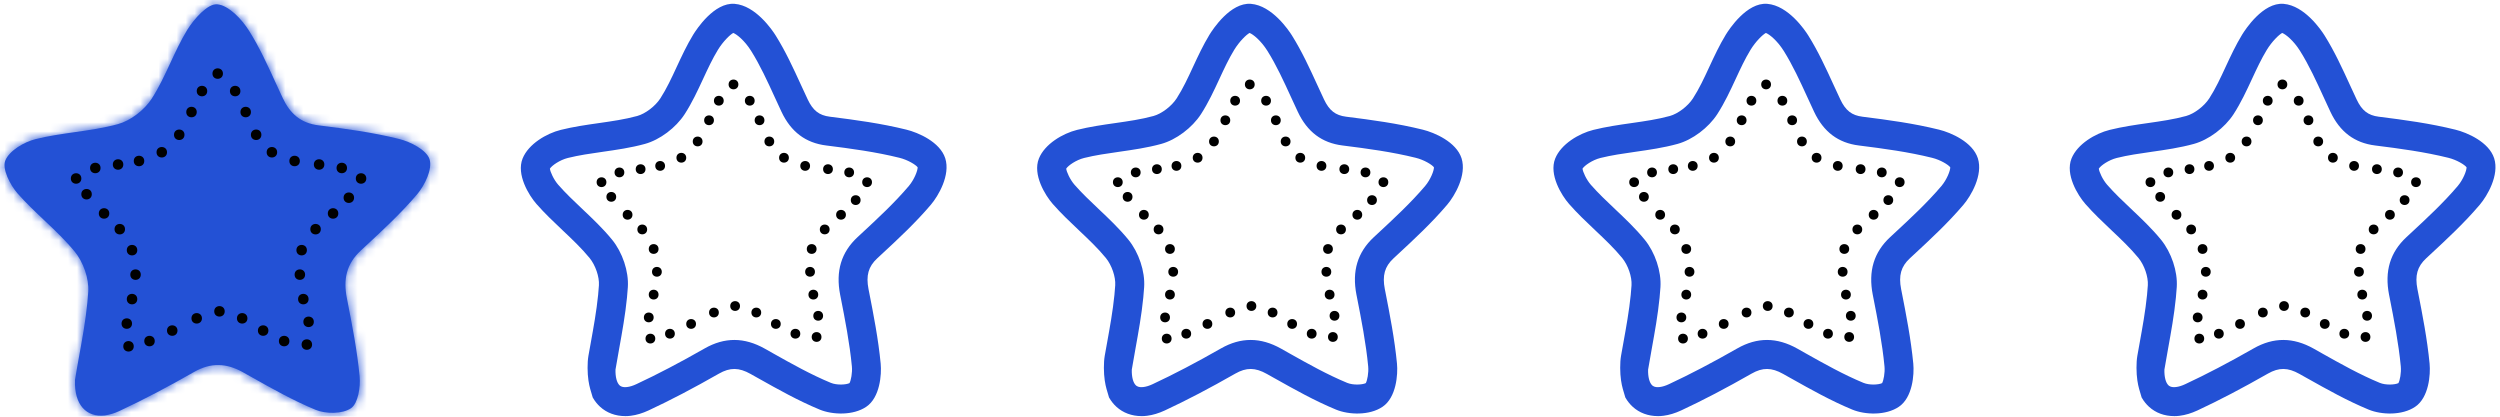 <svg width="276" height="46" viewBox="0 0 276 46" fill="none" xmlns="http://www.w3.org/2000/svg">
<mask id="path-1-inside-1_2832_16811" fill="white">
<path d="M8.28 41.989L8.279 41.997C8.185 44.66 9.527 46.117 11.597 45.856C12.089 45.794 12.622 45.635 13.186 45.372C15.986 44.066 18.721 42.608 21.405 41.075C23.291 40.001 24.989 40.071 26.834 41.105C27.147 41.28 27.459 41.456 27.771 41.631L27.773 41.632L27.773 41.632C30.085 42.932 32.408 44.238 34.847 45.246C35.983 45.715 37.808 45.71 38.748 45.07C39.527 44.545 39.814 42.734 39.703 41.554C39.434 38.725 38.883 35.919 38.335 33.124L38.335 33.124L38.291 32.899C37.889 30.841 38.24 29.137 39.834 27.659L40.275 27.25C42.278 25.393 44.291 23.527 46.052 21.45C46.912 20.431 47.761 18.646 47.425 17.587C47.093 16.558 45.333 15.655 44.046 15.337C41.141 14.616 38.15 14.212 35.174 13.839C33.193 13.592 32.022 12.538 31.213 10.823C30.939 10.244 30.672 9.661 30.405 9.077L30.405 9.077C29.519 7.141 28.632 5.204 27.508 3.414C26.699 2.127 25.241 0.574 23.969 0.473C22.928 0.392 21.421 2.082 20.661 3.318C19.959 4.469 19.386 5.702 18.815 6.933L18.815 6.933C18.184 8.291 17.555 9.648 16.75 10.893C15.946 12.139 14.433 13.314 13.021 13.703C11.464 14.13 9.854 14.361 8.243 14.591L8.243 14.591C6.794 14.799 5.344 15.006 3.932 15.357C2.645 15.68 1.021 16.638 0.584 17.728C0.222 18.631 1.097 20.391 1.921 21.334C2.84 22.384 3.859 23.348 4.878 24.311C6.055 25.424 7.231 26.536 8.25 27.78C9.19 28.925 9.839 30.751 9.743 32.213C9.718 32.61 9.685 33.007 9.645 33.403C9.449 35.381 9.094 37.344 8.745 39.273L8.744 39.273C8.58 40.18 8.417 41.08 8.273 41.971L8.272 41.978L8.27 41.988L8.28 41.978L8.28 41.989Z"/>
</mask>
<path d="M8.28 41.989L8.279 41.997C8.185 44.66 9.527 46.117 11.597 45.856C12.089 45.794 12.622 45.635 13.186 45.372C15.986 44.066 18.721 42.608 21.405 41.075C23.291 40.001 24.989 40.071 26.834 41.105C27.147 41.28 27.459 41.456 27.771 41.631L27.773 41.632L27.773 41.632C30.085 42.932 32.408 44.238 34.847 45.246C35.983 45.715 37.808 45.71 38.748 45.07C39.527 44.545 39.814 42.734 39.703 41.554C39.434 38.725 38.883 35.919 38.335 33.124L38.335 33.124L38.291 32.899C37.889 30.841 38.24 29.137 39.834 27.659L40.275 27.25C42.278 25.393 44.291 23.527 46.052 21.45C46.912 20.431 47.761 18.646 47.425 17.587C47.093 16.558 45.333 15.655 44.046 15.337C41.141 14.616 38.15 14.212 35.174 13.839C33.193 13.592 32.022 12.538 31.213 10.823C30.939 10.244 30.672 9.661 30.405 9.077L30.405 9.077C29.519 7.141 28.632 5.204 27.508 3.414C26.699 2.127 25.241 0.574 23.969 0.473C22.928 0.392 21.421 2.082 20.661 3.318C19.959 4.469 19.386 5.702 18.815 6.933L18.815 6.933C18.184 8.291 17.555 9.648 16.75 10.893C15.946 12.139 14.433 13.314 13.021 13.703C11.464 14.13 9.854 14.361 8.243 14.591L8.243 14.591C6.794 14.799 5.344 15.006 3.932 15.357C2.645 15.68 1.021 16.638 0.584 17.728C0.222 18.631 1.097 20.391 1.921 21.334C2.84 22.384 3.859 23.348 4.878 24.311C6.055 25.424 7.231 26.536 8.25 27.78C9.19 28.925 9.839 30.751 9.743 32.213C9.718 32.61 9.685 33.007 9.645 33.403C9.449 35.381 9.094 37.344 8.745 39.273L8.744 39.273C8.58 40.18 8.417 41.08 8.273 41.971L8.272 41.978L8.27 41.988L8.28 41.978L8.28 41.989Z" fill="#2351D5"/>
<path d="M8.279 41.997L-5.712 41.495L-5.712 41.501L8.279 41.997ZM8.28 41.989L-5.711 41.468L-5.711 41.478L-5.711 41.487L8.28 41.989ZM11.597 45.856L13.346 59.746L13.346 59.746L11.597 45.856ZM13.186 45.372L19.097 58.063L19.106 58.059L13.186 45.372ZM21.405 41.075L14.473 28.912L14.462 28.918L21.405 41.075ZM26.834 41.105L19.99 53.318L20 53.324L26.834 41.105ZM27.773 41.632L20.875 53.815L20.904 53.831L20.932 53.847L27.773 41.632ZM27.771 41.631L34.669 29.448L34.65 29.438L34.632 29.427L27.771 41.631ZM34.847 45.246L29.499 58.184L29.504 58.187L34.847 45.246ZM27.773 41.632L34.634 29.428L34.624 29.423L34.613 29.417L27.773 41.632ZM38.748 45.07L30.93 33.456L30.897 33.478L30.865 33.5L38.748 45.07ZM39.703 41.554L53.642 40.248L53.641 40.238L53.64 40.228L39.703 41.554ZM38.335 33.124L52.144 30.822L52.111 30.625L52.073 30.428L38.335 33.124ZM38.335 33.124L24.525 35.425L24.558 35.623L24.597 35.82L38.335 33.124ZM38.291 32.899L24.551 35.584L24.553 35.595L38.291 32.899ZM39.834 27.659L30.314 17.393L30.314 17.394L39.834 27.659ZM40.275 27.25L30.758 16.982L30.756 16.984L40.275 27.25ZM46.052 21.45L56.731 30.504L56.742 30.491L56.752 30.478L46.052 21.45ZM47.425 17.587L60.766 13.344L60.758 13.317L60.749 13.29L47.425 17.587ZM44.046 15.337L40.673 28.925L40.682 28.927L40.69 28.929L44.046 15.337ZM35.174 13.839L36.916 -0.052L36.907 -0.053L35.174 13.839ZM31.213 10.823L43.874 4.848L43.872 4.845L31.213 10.823ZM30.405 9.077L17.676 14.905L17.68 14.914L30.405 9.077ZM30.405 9.077L43.135 3.249L43.13 3.24L30.405 9.077ZM27.508 3.414L39.365 -4.03L39.361 -4.036L39.357 -4.043L27.508 3.414ZM23.969 0.473L25.076 -13.483L25.064 -13.484L25.052 -13.485L23.969 0.473ZM20.661 3.318L8.732 -4.01L8.722 -3.993L8.712 -3.977L20.661 3.318ZM18.815 6.933L31.513 12.828L31.915 11.963L32.196 11.05L18.815 6.933ZM18.815 6.933L6.116 1.038L5.714 1.904L5.434 2.816L18.815 6.933ZM16.75 10.893L28.512 18.487L28.513 18.485L16.75 10.893ZM13.021 13.703L16.729 27.203L16.732 27.202L13.021 13.703ZM8.243 14.591L10.093 28.468L10.16 28.459L10.226 28.45L8.243 14.591ZM3.932 15.357L0.553 1.771L0.539 1.774L0.526 1.778L3.932 15.357ZM8.243 14.591L6.393 0.714L6.326 0.723L6.26 0.732L8.243 14.591ZM0.584 17.728L-12.408 12.512L-12.411 12.518L0.584 17.728ZM1.921 21.334L-8.62 30.547L-8.617 30.55L1.921 21.334ZM4.878 24.311L14.496 14.138L14.496 14.138L4.878 24.311ZM8.25 27.78L-2.581 36.65L-2.576 36.657L-2.57 36.664L8.25 27.78ZM9.743 32.213L-4.227 31.301L-4.228 31.313L-4.229 31.324L9.743 32.213ZM9.645 33.403L23.577 34.787L23.577 34.787L9.645 33.403ZM8.744 39.273L-5.016 36.693L-5.024 36.736L-5.032 36.779L8.744 39.273ZM8.745 39.273L22.505 41.853L22.513 41.81L22.521 41.767L8.745 39.273ZM8.273 41.971L-5.547 39.73L-5.547 39.731L8.273 41.971ZM8.272 41.978L-5.548 39.738L-5.548 39.739L8.272 41.978ZM8.27 41.988L-5.55 39.749L-12.5 82.655L18.185 51.872L8.27 41.988ZM8.28 41.978L22.27 42.499L23.601 6.778L-1.635 32.094L8.28 41.978ZM22.27 42.5L22.271 42.492L-5.711 41.487L-5.712 41.495L22.27 42.5ZM9.848 31.966C12.68 31.609 16.708 32.433 19.655 35.795C22.198 38.697 22.301 41.641 22.271 42.493L-5.712 41.501C-5.836 45.016 -5.11 50.02 -1.402 54.251C2.71 58.942 8.445 60.364 13.346 59.746L9.848 31.966ZM7.276 32.681C7.786 32.444 8.656 32.116 9.848 31.966L13.346 59.746C15.522 59.472 17.458 58.827 19.097 58.063L7.276 32.681ZM14.462 28.918C12.007 30.32 9.624 31.585 7.267 32.685L19.106 58.059C22.349 56.547 25.435 54.896 28.349 53.232L14.462 28.918ZM33.679 28.893C31.268 27.542 28.107 26.354 24.333 26.301C20.501 26.247 17.166 27.377 14.473 28.912L28.337 53.238C27.53 53.699 25.987 54.327 23.937 54.298C21.945 54.27 20.555 53.635 19.99 53.318L33.679 28.893ZM34.67 29.449L34.669 29.448L20.874 53.814L20.875 53.815L34.67 29.449ZM34.632 29.427C34.322 29.253 33.996 29.07 33.669 28.887L20 53.324C20.297 53.49 20.596 53.658 20.91 53.835L34.632 29.427ZM40.195 32.308C38.666 31.676 37.074 30.8 34.634 29.428L20.912 53.836C23.096 55.064 26.15 56.8 29.499 58.184L40.195 32.308ZM34.613 29.417L34.613 29.417L20.932 53.847L20.933 53.847L34.613 29.417ZM30.865 33.5C32.3 32.522 33.603 32.085 34.389 31.881C35.22 31.666 35.914 31.597 36.427 31.581C37.279 31.554 38.578 31.64 40.19 32.306L29.504 58.187C32.253 59.321 35.032 59.639 37.315 59.567C39.376 59.502 43.082 59.057 46.632 56.639L30.865 33.5ZM25.764 42.86C25.678 41.942 25.739 41.175 25.925 40.379C26.025 39.948 26.256 39.103 26.791 38.063C27.269 37.133 28.464 35.116 30.93 33.456L46.566 56.683C49.422 54.761 50.945 52.321 51.692 50.867C52.496 49.303 52.938 47.833 53.194 46.736C53.69 44.609 53.839 42.347 53.642 40.248L25.764 42.86ZM24.525 35.425L24.525 35.425L52.144 30.822L52.144 30.822L24.525 35.425ZM24.597 35.82C25.168 38.732 25.574 40.857 25.766 42.88L53.64 40.228C53.294 36.593 52.598 33.107 52.073 30.428L24.597 35.82ZM24.553 35.595L24.597 35.82L52.073 30.428L52.029 30.203L24.553 35.595ZM30.314 17.394C27.827 19.7 25.81 22.702 24.808 26.376C23.846 29.902 24.07 33.125 24.551 35.584L52.031 30.214C52.109 30.615 52.309 31.957 51.82 33.747C51.291 35.684 50.247 37.096 49.354 37.924L30.314 17.394ZM30.756 16.984L30.314 17.393L49.354 37.924L49.795 37.515L30.756 16.984ZM35.374 12.396C34.249 13.723 32.867 15.027 30.758 16.982L49.793 37.517C51.688 35.76 54.334 33.33 56.731 30.504L35.374 12.396ZM34.083 21.829C33.336 19.482 33.471 17.548 33.604 16.585C33.747 15.547 34.003 14.803 34.158 14.409C34.441 13.691 34.801 13.075 35.352 12.422L56.752 30.478C58.163 28.806 59.378 26.787 60.215 24.658C60.814 23.136 62.438 18.602 60.766 13.344L34.083 21.829ZM40.69 28.929C40.001 28.759 39.415 28.523 38.772 28.128C38.424 27.915 37.75 27.465 36.983 26.69C36.278 25.977 34.913 24.402 34.1 21.883L60.749 13.29C58.971 7.777 54.686 5.042 53.416 4.262C51.488 3.079 49.379 2.233 47.403 1.745L40.69 28.929ZM33.432 27.73C36.423 28.105 38.664 28.426 40.673 28.925L47.419 1.749C43.617 0.806 39.877 0.319 36.916 -0.052L33.432 27.73ZM18.552 16.798C19.584 18.984 21.262 21.635 24.055 23.851C26.955 26.15 30.238 27.332 33.441 27.731L36.907 -0.053C38.129 0.099 39.837 0.63 41.453 1.912C42.964 3.11 43.651 4.377 43.874 4.848L18.552 16.798ZM17.68 14.914L17.68 14.915L43.13 3.24L43.13 3.24L17.68 14.914ZM17.676 14.905C17.937 15.476 18.239 16.134 18.553 16.801L43.872 4.845C43.64 4.353 43.407 3.845 43.135 3.249L17.676 14.905ZM15.651 10.857C16.203 11.737 16.723 12.823 17.676 14.905L43.134 3.249C42.315 1.458 41.061 -1.329 39.365 -4.03L15.651 10.857ZM22.862 14.429C20.631 14.252 19.029 13.517 18.214 13.07C17.357 12.601 16.808 12.141 16.55 11.908C16.068 11.475 15.831 11.143 15.659 10.87L39.357 -4.043C38.376 -5.602 37.005 -7.354 35.274 -8.91C33.96 -10.092 30.39 -13.062 25.076 -13.483L22.862 14.429ZM32.59 10.646C32.415 10.931 32.225 11.2 31.807 11.595C31.597 11.793 30.967 12.366 29.917 12.949C29.043 13.434 26.491 14.711 22.887 14.431L25.052 -13.485C20.927 -13.805 17.796 -12.348 16.323 -11.53C14.674 -10.614 13.425 -9.556 12.613 -8.791C10.99 -7.263 9.667 -5.531 8.732 -4.01L32.59 10.646ZM32.196 11.05L32.196 11.05L5.434 2.816L5.434 2.816L32.196 11.05ZM31.513 12.828C32.143 11.472 32.392 10.971 32.611 10.612L8.712 -3.977C7.525 -2.033 6.63 -0.068 6.116 1.038L31.513 12.828ZM28.513 18.485C29.933 16.285 30.955 14.031 31.513 12.828L6.116 1.038C5.414 2.551 5.176 3.01 4.988 3.302L28.513 18.485ZM16.732 27.202C21.782 25.814 26.029 22.333 28.512 18.487L4.989 3.3C5.597 2.358 6.206 1.805 6.643 1.473C7.059 1.157 7.914 0.587 9.309 0.204L16.732 27.202ZM10.226 28.45C11.684 28.241 14.178 27.904 16.729 27.203L9.312 0.203C8.751 0.357 8.024 0.48 6.26 0.732L10.226 28.45ZM7.311 28.943C7.915 28.793 8.655 28.675 10.226 28.45L6.26 0.732C4.933 0.922 2.772 1.219 0.553 1.771L7.311 28.943ZM10.093 28.468L10.093 28.468L6.393 0.714L6.393 0.714L10.093 28.468ZM13.576 22.943C12.86 24.729 11.898 25.91 11.299 26.545C10.67 27.213 10.101 27.639 9.729 27.888C9.061 28.335 8.314 28.692 7.338 28.936L0.526 1.778C-1.737 2.345 -3.94 3.343 -5.85 4.622C-7.456 5.698 -10.664 8.166 -12.408 12.512L13.576 22.943ZM12.462 12.12C13.082 12.83 13.459 13.471 13.751 14.181C13.911 14.568 14.215 15.386 14.383 16.552C14.529 17.572 14.745 20.029 13.579 22.937L-12.411 12.518C-13.757 15.878 -13.568 18.894 -13.334 20.527C-13.079 22.306 -12.572 23.792 -12.136 24.851C-11.29 26.902 -10.064 28.895 -8.62 30.547L12.462 12.12ZM14.496 14.138C13.394 13.097 12.867 12.584 12.46 12.117L-8.617 30.55C-7.187 32.185 -5.676 33.6 -4.74 34.485L14.496 14.138ZM19.081 18.909C17.402 16.859 15.56 15.144 14.496 14.138L-4.74 34.485C-3.45 35.704 -2.939 36.213 -2.581 36.65L19.081 18.909ZM23.713 33.126C24.064 27.754 22.024 22.494 19.07 18.896L-2.57 36.664C-3.323 35.746 -3.676 34.952 -3.861 34.409C-4.037 33.895 -4.328 32.838 -4.227 31.301L23.713 33.126ZM23.577 34.787C23.631 34.242 23.678 33.679 23.715 33.102L-4.229 31.324C-4.243 31.541 -4.261 31.773 -4.286 32.02L23.577 34.787ZM22.505 41.853L22.505 41.853L-5.016 36.693L-5.016 36.693L22.505 41.853ZM22.521 41.767C22.853 39.929 23.316 37.416 23.577 34.787L-4.286 32.02C-4.418 33.346 -4.666 34.758 -5.032 36.779L22.521 41.767ZM22.093 44.211C22.213 43.469 22.352 42.697 22.521 41.767L-5.032 36.779C-5.192 37.664 -5.378 38.691 -5.547 39.73L22.093 44.211ZM22.091 44.217L22.093 44.211L-5.547 39.731L-5.548 39.738L22.091 44.217ZM22.09 44.227L22.092 44.216L-5.548 39.739L-5.55 39.749L22.09 44.227ZM-1.635 32.094L-1.645 32.104L18.185 51.872L18.195 51.862L-1.635 32.094ZM22.27 42.511L22.27 42.499L-5.71 41.457L-5.711 41.468L22.27 42.511Z" fill="#2351D5" mask="url(#path-1-inside-1_2832_16811)"/>
<circle cx="24.034" cy="8.124" r="0.579" fill="black"/>
<circle cx="25.962" cy="10.054" r="0.579" fill="black"/>
<circle cx="27.124" cy="12.37" r="0.579" fill="black"/>
<circle cx="28.278" cy="14.879" r="0.579" fill="black"/>
<circle cx="30.018" cy="16.809" r="0.579" fill="black"/>
<circle cx="32.524" cy="17.774" r="0.579" fill="black"/>
<circle cx="35.229" cy="18.16" r="0.579" fill="black"/>
<circle cx="37.733" cy="18.546" r="0.579" fill="black"/>
<circle cx="39.86" cy="19.704" r="0.579" fill="black"/>
<circle cx="38.511" cy="21.827" r="0.579" fill="black"/>
<circle cx="36.77" cy="23.564" r="0.579" fill="black"/>
<circle cx="34.839" cy="25.301" r="0.579" fill="black"/>
<circle cx="33.302" cy="27.617" r="0.579" fill="black"/>
<circle cx="33.104" cy="30.319" r="0.579" fill="black"/>
<circle cx="33.487" cy="33.021" r="0.579" fill="black"/>
<circle cx="34.069" cy="35.53" r="0.579" fill="black"/>
<circle cx="33.874" cy="38.039" r="0.579" fill="black"/>
<circle cx="31.37" cy="37.654" r="0.579" fill="black"/>
<circle cx="29.052" cy="36.495" r="0.579" fill="black"/>
<circle cx="26.737" cy="35.144" r="0.579" fill="black"/>
<circle cx="24.229" cy="34.372" r="0.579" fill="black"/>
<circle cx="21.716" cy="35.144" r="0.579" fill="black"/>
<circle cx="19.015" cy="36.495" r="0.579" fill="black"/>
<circle cx="16.505" cy="37.654" r="0.579" fill="black"/>
<circle cx="14.188" cy="38.232" r="0.579" fill="black"/>
<circle cx="13.997" cy="35.723" r="0.579" fill="black"/>
<circle cx="14.577" cy="33.021" r="0.579" fill="black"/>
<circle cx="14.964" cy="30.319" r="0.579" fill="black"/>
<circle cx="14.577" cy="27.617" r="0.579" fill="black"/>
<circle cx="13.223" cy="25.301" r="0.579" fill="black"/>
<circle cx="11.487" cy="23.564" r="0.579" fill="black"/>
<circle cx="9.556" cy="21.441" r="0.579" fill="black"/>
<circle cx="8.401" cy="19.704" r="0.579" fill="black"/>
<circle cx="10.522" cy="18.546" r="0.579" fill="black"/>
<circle cx="13.034" cy="18.16" r="0.579" fill="black"/>
<circle cx="15.348" cy="17.774" r="0.579" fill="black"/>
<circle cx="17.86" cy="16.809" r="0.579" fill="black"/>
<circle cx="19.788" cy="14.879" r="0.579" fill="black"/>
<circle cx="21.142" cy="12.37" r="0.579" fill="black"/>
<circle cx="22.298" cy="10.054" r="0.579" fill="black"/>
<path d="M69.021 45.938C67.956 45.938 66.986 45.582 66.248 44.905C65.975 44.656 65.687 44.322 65.436 43.879C65.217 43.121 65.079 42.775 64.963 41.995C64.845 41.195 64.831 40.035 64.963 39.277C65.045 38.814 65.128 38.354 65.21 37.901C65.529 36.139 65.857 34.328 66.034 32.549C66.071 32.19 66.098 31.835 66.12 31.496C66.182 30.566 65.736 29.271 65.089 28.481C64.203 27.401 63.174 26.426 62.084 25.398C61.124 24.49 60.13 23.552 59.222 22.514C58.383 21.554 56.985 19.273 57.694 17.503C58.341 15.894 60.332 14.732 61.91 14.339C63.307 13.992 64.722 13.787 66.091 13.593C67.584 13.379 68.994 13.177 70.345 12.806C71.248 12.557 72.346 11.723 72.902 10.862C73.591 9.794 74.14 8.615 74.718 7.365C75.262 6.196 75.823 4.988 76.525 3.836C76.896 3.233 78.84 0.25 81.097 0.423C83.437 0.607 85.28 3.356 85.625 3.905C86.73 5.667 87.591 7.549 88.425 9.368C88.671 9.907 88.917 10.443 89.171 10.977C89.749 12.203 90.433 12.737 91.614 12.884C94.484 13.244 97.287 13.625 100.07 14.314C101.386 14.639 103.773 15.672 104.354 17.471C104.95 19.339 103.581 21.64 102.774 22.595C101.069 24.605 99.132 26.402 97.257 28.139L96.844 28.523C95.869 29.429 95.591 30.413 95.886 31.929L95.928 32.136C96.44 34.739 96.967 37.434 97.228 40.151C97.341 41.351 97.151 43.886 95.638 44.905C94.193 45.889 91.91 45.803 90.5 45.222C88.15 44.25 85.92 43 83.767 41.789L83.73 41.77L82.861 41.282C81.574 40.562 80.597 40.552 79.374 41.248C76.559 42.855 74.017 44.186 71.598 45.313C70.928 45.623 70.272 45.823 69.639 45.901C69.43 45.929 69.221 45.941 69.016 45.941L69.021 45.938ZM67.951 40.793C67.926 41.607 68.096 42.26 68.406 42.545C68.475 42.606 68.682 42.796 69.245 42.727C69.548 42.69 69.885 42.584 70.252 42.412C72.587 41.322 75.055 40.032 77.794 38.467C79.997 37.212 82.165 37.22 84.429 38.489L85.302 38.982C87.389 40.155 89.542 41.364 91.725 42.267C92.394 42.542 93.406 42.481 93.785 42.296C93.942 42.016 94.115 41.169 94.048 40.453C93.805 37.896 93.293 35.283 92.796 32.756L92.754 32.547C92.242 29.936 92.872 27.854 94.673 26.18L95.084 25.799C96.893 24.123 98.758 22.393 100.336 20.533C100.934 19.824 101.32 18.83 101.308 18.468C101.096 18.183 100.213 17.646 99.302 17.422C96.686 16.773 93.987 16.408 91.218 16.061C88.939 15.778 87.325 14.563 86.279 12.345C86.021 11.799 85.77 11.25 85.519 10.702C84.729 8.977 83.912 7.19 82.918 5.608C82.199 4.466 81.331 3.777 80.951 3.637C80.587 3.833 79.825 4.579 79.256 5.504C78.651 6.496 78.151 7.571 77.622 8.711C77.022 10.005 76.401 11.341 75.592 12.597C74.612 14.112 72.846 15.436 71.197 15.889C69.649 16.315 68.072 16.539 66.548 16.758C65.2 16.95 63.927 17.132 62.69 17.439C61.796 17.663 60.93 18.271 60.709 18.618C60.748 18.97 61.124 19.822 61.634 20.405C62.441 21.328 63.379 22.213 64.284 23.07C65.399 24.123 66.551 25.213 67.565 26.451C68.724 27.863 69.427 29.973 69.314 31.7C69.29 32.074 69.258 32.465 69.218 32.864C69.029 34.771 68.689 36.646 68.362 38.46C68.214 39.27 68.076 40.03 67.953 40.79L67.951 40.793Z" fill="#2351D5"/>
<circle cx="80.977" cy="9.322" r="0.54" fill="black"/>
<circle cx="82.774" cy="11.121" r="0.54" fill="black"/>
<circle cx="83.854" cy="13.279" r="0.54" fill="black"/>
<circle cx="84.934" cy="15.618" r="0.54" fill="black"/>
<circle cx="86.551" cy="17.416" r="0.54" fill="black"/>
<circle cx="88.891" cy="18.316" r="0.54" fill="black"/>
<circle cx="91.411" cy="18.675" r="0.54" fill="black"/>
<circle cx="93.749" cy="19.035" r="0.54" fill="black"/>
<circle cx="95.727" cy="20.114" r="0.54" fill="black"/>
<circle cx="94.469" cy="22.093" r="0.54" fill="black"/>
<circle cx="92.848" cy="23.712" r="0.54" fill="black"/>
<circle cx="91.049" cy="25.331" r="0.54" fill="black"/>
<circle cx="89.61" cy="27.489" r="0.54" fill="black"/>
<circle cx="89.43" cy="30.008" r="0.54" fill="black"/>
<circle cx="89.792" cy="32.526" r="0.54" fill="black"/>
<circle cx="90.329" cy="34.864" r="0.54" fill="black"/>
<circle cx="90.151" cy="37.203" r="0.54" fill="black"/>
<circle cx="87.811" cy="36.843" r="0.54" fill="black"/>
<circle cx="85.653" cy="35.764" r="0.54" fill="black"/>
<circle cx="83.495" cy="34.504" r="0.54" fill="black"/>
<circle cx="81.157" cy="33.785" r="0.54" fill="black"/>
<circle cx="78.819" cy="34.504" r="0.54" fill="black"/>
<circle cx="76.299" cy="35.764" r="0.54" fill="black"/>
<circle cx="73.962" cy="36.843" r="0.54" fill="black"/>
<circle cx="71.803" cy="37.382" r="0.54" fill="black"/>
<circle cx="71.624" cy="35.044" r="0.54" fill="black"/>
<circle cx="72.163" cy="32.526" r="0.54" fill="black"/>
<circle cx="72.522" cy="30.008" r="0.54" fill="black"/>
<circle cx="72.163" cy="27.489" r="0.54" fill="black"/>
<circle cx="70.905" cy="25.331" r="0.54" fill="black"/>
<circle cx="69.284" cy="23.712" r="0.54" fill="black"/>
<circle cx="67.487" cy="21.733" r="0.54" fill="black"/>
<circle cx="66.407" cy="20.114" r="0.54" fill="black"/>
<circle cx="68.385" cy="19.035" r="0.54" fill="black"/>
<circle cx="70.723" cy="18.675" r="0.54" fill="black"/>
<circle cx="72.881" cy="18.316" r="0.54" fill="black"/>
<circle cx="75.219" cy="17.416" r="0.54" fill="black"/>
<circle cx="77.02" cy="15.618" r="0.54" fill="black"/>
<circle cx="78.278" cy="13.279" r="0.54" fill="black"/>
<circle cx="79.358" cy="11.121" r="0.54" fill="black"/>
<path d="M126.021 45.938C124.956 45.938 123.986 45.582 123.248 44.905C122.975 44.656 122.687 44.322 122.436 43.879C122.217 43.121 122.079 42.775 121.963 41.995C121.845 41.195 121.831 40.035 121.963 39.277C122.045 38.814 122.128 38.354 122.21 37.901C122.529 36.139 122.857 34.328 123.034 32.549C123.071 32.19 123.098 31.835 123.12 31.496C123.182 30.566 122.736 29.271 122.089 28.481C121.203 27.401 120.174 26.426 119.084 25.398C118.125 24.49 117.13 23.552 116.222 22.514C115.383 21.554 113.985 19.273 114.694 17.503C115.341 15.894 117.332 14.732 118.91 14.339C120.307 13.992 121.722 13.787 123.091 13.593C124.584 13.379 125.994 13.177 127.345 12.806C128.248 12.557 129.346 11.723 129.902 10.862C130.591 9.794 131.14 8.615 131.718 7.365C132.262 6.196 132.823 4.988 133.524 3.836C133.896 3.233 135.84 0.25 138.097 0.423C140.437 0.607 142.28 3.356 142.625 3.905C143.73 5.667 144.591 7.549 145.425 9.368C145.671 9.907 145.917 10.443 146.171 10.977C146.749 12.203 147.433 12.737 148.614 12.884C151.484 13.244 154.287 13.625 157.07 14.314C158.386 14.639 160.773 15.672 161.354 17.471C161.95 19.339 160.581 21.64 159.774 22.595C158.069 24.605 156.132 26.402 154.257 28.139L153.844 28.523C152.869 29.429 152.591 30.413 152.886 31.929L152.928 32.136C153.44 34.739 153.967 37.434 154.228 40.151C154.341 41.351 154.151 43.886 152.638 44.905C151.193 45.889 148.91 45.803 147.5 45.222C145.149 44.25 142.92 43 140.767 41.789L140.73 41.77L139.861 41.282C138.574 40.562 137.597 40.552 136.374 41.248C133.559 42.855 131.017 44.186 128.598 45.313C127.929 45.623 127.271 45.823 126.639 45.901C126.43 45.929 126.221 45.941 126.016 45.941L126.021 45.938ZM124.951 40.793C124.926 41.607 125.096 42.26 125.406 42.545C125.475 42.606 125.682 42.796 126.245 42.727C126.548 42.69 126.885 42.584 127.252 42.412C129.587 41.322 132.055 40.032 134.794 38.467C136.997 37.212 139.165 37.22 141.429 38.489L142.302 38.982C144.389 40.155 146.542 41.364 148.725 42.267C149.394 42.542 150.406 42.481 150.785 42.296C150.942 42.016 151.115 41.169 151.048 40.453C150.805 37.896 150.293 35.283 149.796 32.756L149.754 32.547C149.242 29.936 149.872 27.854 151.673 26.18L152.084 25.799C153.893 24.123 155.758 22.393 157.336 20.533C157.934 19.824 158.32 18.83 158.308 18.468C158.096 18.183 157.213 17.646 156.302 17.422C153.686 16.773 150.987 16.408 148.218 16.061C145.939 15.778 144.325 14.563 143.279 12.345C143.021 11.799 142.77 11.25 142.519 10.702C141.729 8.977 140.912 7.19 139.918 5.608C139.199 4.466 138.331 3.777 137.952 3.637C137.587 3.833 136.824 4.579 136.256 5.504C135.651 6.496 135.151 7.571 134.622 8.711C134.022 10.005 133.401 11.341 132.592 12.597C131.612 14.112 129.846 15.436 128.197 15.889C126.649 16.315 125.071 16.539 123.548 16.758C122.2 16.95 120.927 17.132 119.69 17.439C118.796 17.663 117.93 18.271 117.709 18.618C117.748 18.97 118.125 19.822 118.634 20.405C119.441 21.328 120.379 22.213 121.284 23.07C122.399 24.123 123.551 25.213 124.565 26.451C125.724 27.863 126.427 29.973 126.314 31.7C126.29 32.074 126.258 32.465 126.218 32.864C126.029 34.771 125.689 36.646 125.362 38.46C125.214 39.27 125.076 40.03 124.953 40.79L124.951 40.793Z" fill="#2351D5"/>
<circle cx="137.977" cy="9.322" r="0.54" fill="black"/>
<circle cx="139.774" cy="11.121" r="0.54" fill="black"/>
<circle cx="140.854" cy="13.279" r="0.54" fill="black"/>
<circle cx="141.934" cy="15.618" r="0.54" fill="black"/>
<circle cx="143.551" cy="17.416" r="0.54" fill="black"/>
<circle cx="145.891" cy="18.316" r="0.54" fill="black"/>
<circle cx="148.411" cy="18.675" r="0.54" fill="black"/>
<circle cx="150.749" cy="19.035" r="0.54" fill="black"/>
<circle cx="152.727" cy="20.114" r="0.54" fill="black"/>
<circle cx="151.469" cy="22.093" r="0.54" fill="black"/>
<circle cx="149.848" cy="23.712" r="0.54" fill="black"/>
<circle cx="148.049" cy="25.331" r="0.54" fill="black"/>
<circle cx="146.61" cy="27.489" r="0.54" fill="black"/>
<circle cx="146.43" cy="30.008" r="0.54" fill="black"/>
<circle cx="146.792" cy="32.526" r="0.54" fill="black"/>
<circle cx="147.329" cy="34.864" r="0.54" fill="black"/>
<circle cx="147.151" cy="37.203" r="0.54" fill="black"/>
<circle cx="144.811" cy="36.843" r="0.54" fill="black"/>
<circle cx="142.653" cy="35.764" r="0.54" fill="black"/>
<circle cx="140.495" cy="34.504" r="0.54" fill="black"/>
<circle cx="138.157" cy="33.785" r="0.54" fill="black"/>
<circle cx="135.819" cy="34.504" r="0.54" fill="black"/>
<circle cx="133.299" cy="35.764" r="0.54" fill="black"/>
<circle cx="130.962" cy="36.843" r="0.54" fill="black"/>
<circle cx="128.803" cy="37.382" r="0.54" fill="black"/>
<circle cx="128.624" cy="35.044" r="0.54" fill="black"/>
<circle cx="129.163" cy="32.526" r="0.54" fill="black"/>
<circle cx="129.522" cy="30.008" r="0.54" fill="black"/>
<circle cx="129.163" cy="27.489" r="0.54" fill="black"/>
<circle cx="127.905" cy="25.331" r="0.54" fill="black"/>
<circle cx="126.284" cy="23.712" r="0.54" fill="black"/>
<circle cx="124.487" cy="21.733" r="0.54" fill="black"/>
<circle cx="123.407" cy="20.114" r="0.54" fill="black"/>
<circle cx="125.385" cy="19.035" r="0.54" fill="black"/>
<circle cx="127.723" cy="18.675" r="0.54" fill="black"/>
<circle cx="129.881" cy="18.316" r="0.54" fill="black"/>
<circle cx="132.219" cy="17.416" r="0.54" fill="black"/>
<circle cx="134.02" cy="15.618" r="0.54" fill="black"/>
<circle cx="135.278" cy="13.279" r="0.54" fill="black"/>
<circle cx="136.358" cy="11.121" r="0.54" fill="black"/>
<path d="M183.021 45.938C181.956 45.938 180.986 45.582 180.248 44.905C179.975 44.656 179.687 44.322 179.436 43.879C179.217 43.121 179.079 42.775 178.963 41.995C178.845 41.195 178.831 40.035 178.963 39.277C179.045 38.814 179.128 38.354 179.21 37.901C179.529 36.139 179.857 34.328 180.034 32.549C180.071 32.19 180.098 31.835 180.12 31.496C180.182 30.566 179.736 29.271 179.089 28.481C178.203 27.401 177.174 26.426 176.084 25.398C175.125 24.49 174.13 23.552 173.222 22.514C172.383 21.554 170.985 19.273 171.694 17.503C172.341 15.894 174.332 14.732 175.91 14.339C177.307 13.992 178.722 13.787 180.091 13.593C181.584 13.379 182.994 13.177 184.345 12.806C185.248 12.557 186.346 11.723 186.902 10.862C187.591 9.794 188.14 8.615 188.718 7.365C189.262 6.196 189.823 4.988 190.524 3.836C190.896 3.233 192.84 0.25 195.097 0.423C197.437 0.607 199.28 3.356 199.625 3.905C200.73 5.667 201.591 7.549 202.425 9.368C202.671 9.907 202.917 10.443 203.171 10.977C203.749 12.203 204.433 12.737 205.614 12.884C208.484 13.244 211.287 13.625 214.07 14.314C215.386 14.639 217.773 15.672 218.354 17.471C218.95 19.339 217.581 21.64 216.774 22.595C215.069 24.605 213.132 26.402 211.257 28.139L210.844 28.523C209.869 29.429 209.591 30.413 209.886 31.929L209.928 32.136C210.44 34.739 210.967 37.434 211.228 40.151C211.341 41.351 211.151 43.886 209.638 44.905C208.193 45.889 205.91 45.803 204.5 45.222C202.149 44.25 199.92 43 197.767 41.789L197.73 41.77L196.861 41.282C195.574 40.562 194.597 40.552 193.374 41.248C190.559 42.855 188.017 44.186 185.598 45.313C184.929 45.623 184.271 45.823 183.639 45.901C183.43 45.929 183.221 45.941 183.016 45.941L183.021 45.938ZM181.951 40.793C181.926 41.607 182.096 42.26 182.406 42.545C182.475 42.606 182.682 42.796 183.245 42.727C183.548 42.69 183.885 42.584 184.252 42.412C186.587 41.322 189.055 40.032 191.794 38.467C193.997 37.212 196.165 37.22 198.429 38.489L199.302 38.982C201.389 40.155 203.542 41.364 205.725 42.267C206.394 42.542 207.406 42.481 207.785 42.296C207.942 42.016 208.115 41.169 208.048 40.453C207.805 37.896 207.293 35.283 206.796 32.756L206.754 32.547C206.242 29.936 206.872 27.854 208.673 26.18L209.084 25.799C210.893 24.123 212.758 22.393 214.336 20.533C214.934 19.824 215.32 18.83 215.308 18.468C215.096 18.183 214.213 17.646 213.302 17.422C210.686 16.773 207.987 16.408 205.218 16.061C202.939 15.778 201.325 14.563 200.279 12.345C200.021 11.799 199.77 11.25 199.519 10.702C198.729 8.977 197.912 7.19 196.918 5.608C196.199 4.466 195.331 3.777 194.952 3.637C194.587 3.833 193.824 4.579 193.256 5.504C192.651 6.496 192.151 7.571 191.622 8.711C191.022 10.005 190.401 11.341 189.592 12.597C188.612 14.112 186.846 15.436 185.197 15.889C183.649 16.315 182.071 16.539 180.548 16.758C179.2 16.95 177.927 17.132 176.69 17.439C175.796 17.663 174.93 18.271 174.709 18.618C174.748 18.97 175.125 19.822 175.634 20.405C176.441 21.328 177.379 22.213 178.284 23.07C179.399 24.123 180.551 25.213 181.565 26.451C182.724 27.863 183.427 29.973 183.314 31.7C183.29 32.074 183.258 32.465 183.218 32.864C183.029 34.771 182.689 36.646 182.362 38.46C182.214 39.27 182.076 40.03 181.953 40.79L181.951 40.793Z" fill="#2351D5"/>
<circle cx="194.977" cy="9.322" r="0.54" fill="black"/>
<circle cx="196.774" cy="11.121" r="0.54" fill="black"/>
<circle cx="197.854" cy="13.279" r="0.54" fill="black"/>
<circle cx="198.934" cy="15.618" r="0.54" fill="black"/>
<circle cx="200.551" cy="17.416" r="0.54" fill="black"/>
<circle cx="202.891" cy="18.316" r="0.54" fill="black"/>
<circle cx="205.411" cy="18.675" r="0.54" fill="black"/>
<circle cx="207.749" cy="19.035" r="0.54" fill="black"/>
<circle cx="209.727" cy="20.114" r="0.54" fill="black"/>
<circle cx="208.469" cy="22.093" r="0.54" fill="black"/>
<circle cx="206.848" cy="23.712" r="0.54" fill="black"/>
<circle cx="205.049" cy="25.331" r="0.54" fill="black"/>
<circle cx="203.61" cy="27.489" r="0.54" fill="black"/>
<circle cx="203.43" cy="30.008" r="0.54" fill="black"/>
<circle cx="203.792" cy="32.526" r="0.54" fill="black"/>
<circle cx="204.329" cy="34.864" r="0.54" fill="black"/>
<circle cx="204.151" cy="37.203" r="0.54" fill="black"/>
<circle cx="201.811" cy="36.843" r="0.54" fill="black"/>
<circle cx="199.653" cy="35.764" r="0.54" fill="black"/>
<circle cx="197.495" cy="34.504" r="0.54" fill="black"/>
<circle cx="195.157" cy="33.785" r="0.54" fill="black"/>
<circle cx="192.819" cy="34.504" r="0.54" fill="black"/>
<circle cx="190.299" cy="35.764" r="0.54" fill="black"/>
<circle cx="187.962" cy="36.843" r="0.54" fill="black"/>
<circle cx="185.803" cy="37.382" r="0.54" fill="black"/>
<circle cx="185.624" cy="35.044" r="0.54" fill="black"/>
<circle cx="186.163" cy="32.526" r="0.54" fill="black"/>
<circle cx="186.522" cy="30.008" r="0.54" fill="black"/>
<circle cx="186.163" cy="27.489" r="0.54" fill="black"/>
<circle cx="184.905" cy="25.331" r="0.54" fill="black"/>
<circle cx="183.284" cy="23.712" r="0.54" fill="black"/>
<circle cx="181.487" cy="21.733" r="0.54" fill="black"/>
<circle cx="180.407" cy="20.114" r="0.54" fill="black"/>
<circle cx="182.385" cy="19.035" r="0.54" fill="black"/>
<circle cx="184.723" cy="18.675" r="0.54" fill="black"/>
<circle cx="186.881" cy="18.316" r="0.54" fill="black"/>
<circle cx="189.219" cy="17.416" r="0.54" fill="black"/>
<circle cx="191.02" cy="15.618" r="0.54" fill="black"/>
<circle cx="192.278" cy="13.279" r="0.54" fill="black"/>
<circle cx="193.358" cy="11.121" r="0.54" fill="black"/>
<path d="M240.021 45.938C238.956 45.938 237.986 45.582 237.248 44.905C236.975 44.656 236.687 44.322 236.436 43.879C236.217 43.121 236.079 42.775 235.963 41.995C235.845 41.195 235.831 40.035 235.963 39.277C236.045 38.814 236.128 38.354 236.21 37.901C236.529 36.139 236.857 34.328 237.034 32.549C237.071 32.19 237.098 31.835 237.12 31.496C237.182 30.566 236.736 29.271 236.089 28.481C235.203 27.401 234.174 26.426 233.084 25.398C232.125 24.49 231.13 23.552 230.222 22.514C229.383 21.554 227.985 19.273 228.694 17.503C229.341 15.894 231.332 14.732 232.91 14.339C234.307 13.992 235.722 13.787 237.091 13.593C238.584 13.379 239.994 13.177 241.345 12.806C242.248 12.557 243.346 11.723 243.902 10.862C244.591 9.794 245.14 8.615 245.718 7.365C246.262 6.196 246.823 4.988 247.524 3.836C247.896 3.233 249.84 0.25 252.097 0.423C254.437 0.607 256.28 3.356 256.625 3.905C257.73 5.667 258.591 7.549 259.425 9.368C259.671 9.907 259.917 10.443 260.171 10.977C260.749 12.203 261.433 12.737 262.614 12.884C265.484 13.244 268.287 13.625 271.07 14.314C272.386 14.639 274.773 15.672 275.354 17.471C275.95 19.339 274.581 21.64 273.774 22.595C272.069 24.605 270.132 26.402 268.257 28.139L267.844 28.523C266.869 29.429 266.591 30.413 266.886 31.929L266.928 32.136C267.44 34.739 267.967 37.434 268.228 40.151C268.341 41.351 268.151 43.886 266.638 44.905C265.193 45.889 262.91 45.803 261.5 45.222C259.149 44.25 256.92 43 254.767 41.789L254.73 41.77L253.861 41.282C252.574 40.562 251.597 40.552 250.374 41.248C247.559 42.855 245.017 44.186 242.598 45.313C241.929 45.623 241.271 45.823 240.639 45.901C240.43 45.929 240.221 45.941 240.016 45.941L240.021 45.938ZM238.951 40.793C238.926 41.607 239.096 42.26 239.406 42.545C239.475 42.606 239.682 42.796 240.245 42.727C240.548 42.69 240.885 42.584 241.252 42.412C243.587 41.322 246.055 40.032 248.794 38.467C250.997 37.212 253.165 37.22 255.429 38.489L256.302 38.982C258.389 40.155 260.542 41.364 262.725 42.267C263.394 42.542 264.406 42.481 264.785 42.296C264.942 42.016 265.115 41.169 265.048 40.453C264.805 37.896 264.293 35.283 263.796 32.756L263.754 32.547C263.242 29.936 263.872 27.854 265.673 26.18L266.084 25.799C267.893 24.123 269.758 22.393 271.336 20.533C271.934 19.824 272.32 18.83 272.308 18.468C272.096 18.183 271.213 17.646 270.302 17.422C267.686 16.773 264.987 16.408 262.218 16.061C259.939 15.778 258.325 14.563 257.279 12.345C257.021 11.799 256.77 11.25 256.519 10.702C255.729 8.977 254.912 7.19 253.918 5.608C253.199 4.466 252.331 3.777 251.952 3.637C251.587 3.833 250.824 4.579 250.256 5.504C249.651 6.496 249.151 7.571 248.622 8.711C248.022 10.005 247.401 11.341 246.592 12.597C245.612 14.112 243.846 15.436 242.197 15.889C240.649 16.315 239.071 16.539 237.548 16.758C236.2 16.95 234.927 17.132 233.69 17.439C232.796 17.663 231.93 18.271 231.709 18.618C231.748 18.97 232.125 19.822 232.634 20.405C233.441 21.328 234.379 22.213 235.284 23.07C236.399 24.123 237.551 25.213 238.565 26.451C239.724 27.863 240.427 29.973 240.314 31.7C240.29 32.074 240.258 32.465 240.218 32.864C240.029 34.771 239.689 36.646 239.362 38.46C239.214 39.27 239.076 40.03 238.953 40.79L238.951 40.793Z" fill="#2351D5"/>
<circle cx="251.977" cy="9.322" r="0.54" fill="black"/>
<circle cx="253.774" cy="11.121" r="0.54" fill="black"/>
<circle cx="254.854" cy="13.279" r="0.54" fill="black"/>
<circle cx="255.934" cy="15.618" r="0.54" fill="black"/>
<circle cx="257.551" cy="17.416" r="0.54" fill="black"/>
<circle cx="259.891" cy="18.316" r="0.54" fill="black"/>
<circle cx="262.411" cy="18.675" r="0.54" fill="black"/>
<circle cx="264.749" cy="19.035" r="0.54" fill="black"/>
<circle cx="266.727" cy="20.114" r="0.54" fill="black"/>
<circle cx="265.469" cy="22.093" r="0.54" fill="black"/>
<circle cx="263.848" cy="23.712" r="0.54" fill="black"/>
<circle cx="262.049" cy="25.331" r="0.54" fill="black"/>
<circle cx="260.61" cy="27.489" r="0.54" fill="black"/>
<circle cx="260.43" cy="30.008" r="0.54" fill="black"/>
<circle cx="260.792" cy="32.526" r="0.54" fill="black"/>
<circle cx="261.329" cy="34.864" r="0.54" fill="black"/>
<circle cx="261.151" cy="37.203" r="0.54" fill="black"/>
<circle cx="258.811" cy="36.843" r="0.54" fill="black"/>
<circle cx="256.653" cy="35.764" r="0.54" fill="black"/>
<circle cx="254.495" cy="34.504" r="0.54" fill="black"/>
<circle cx="252.157" cy="33.785" r="0.54" fill="black"/>
<circle cx="249.819" cy="34.504" r="0.54" fill="black"/>
<circle cx="247.299" cy="35.764" r="0.54" fill="black"/>
<circle cx="244.962" cy="36.843" r="0.54" fill="black"/>
<circle cx="242.803" cy="37.382" r="0.54" fill="black"/>
<circle cx="242.624" cy="35.044" r="0.54" fill="black"/>
<circle cx="243.163" cy="32.526" r="0.54" fill="black"/>
<circle cx="243.522" cy="30.008" r="0.54" fill="black"/>
<circle cx="243.163" cy="27.489" r="0.54" fill="black"/>
<circle cx="241.905" cy="25.331" r="0.54" fill="black"/>
<circle cx="240.284" cy="23.712" r="0.54" fill="black"/>
<circle cx="238.487" cy="21.733" r="0.54" fill="black"/>
<circle cx="237.407" cy="20.114" r="0.54" fill="black"/>
<circle cx="239.385" cy="19.035" r="0.54" fill="black"/>
<circle cx="241.723" cy="18.675" r="0.54" fill="black"/>
<circle cx="243.881" cy="18.316" r="0.54" fill="black"/>
<circle cx="246.219" cy="17.416" r="0.54" fill="black"/>
<circle cx="248.02" cy="15.618" r="0.54" fill="black"/>
<circle cx="249.278" cy="13.279" r="0.54" fill="black"/>
<circle cx="250.358" cy="11.121" r="0.54" fill="black"/>
</svg>
